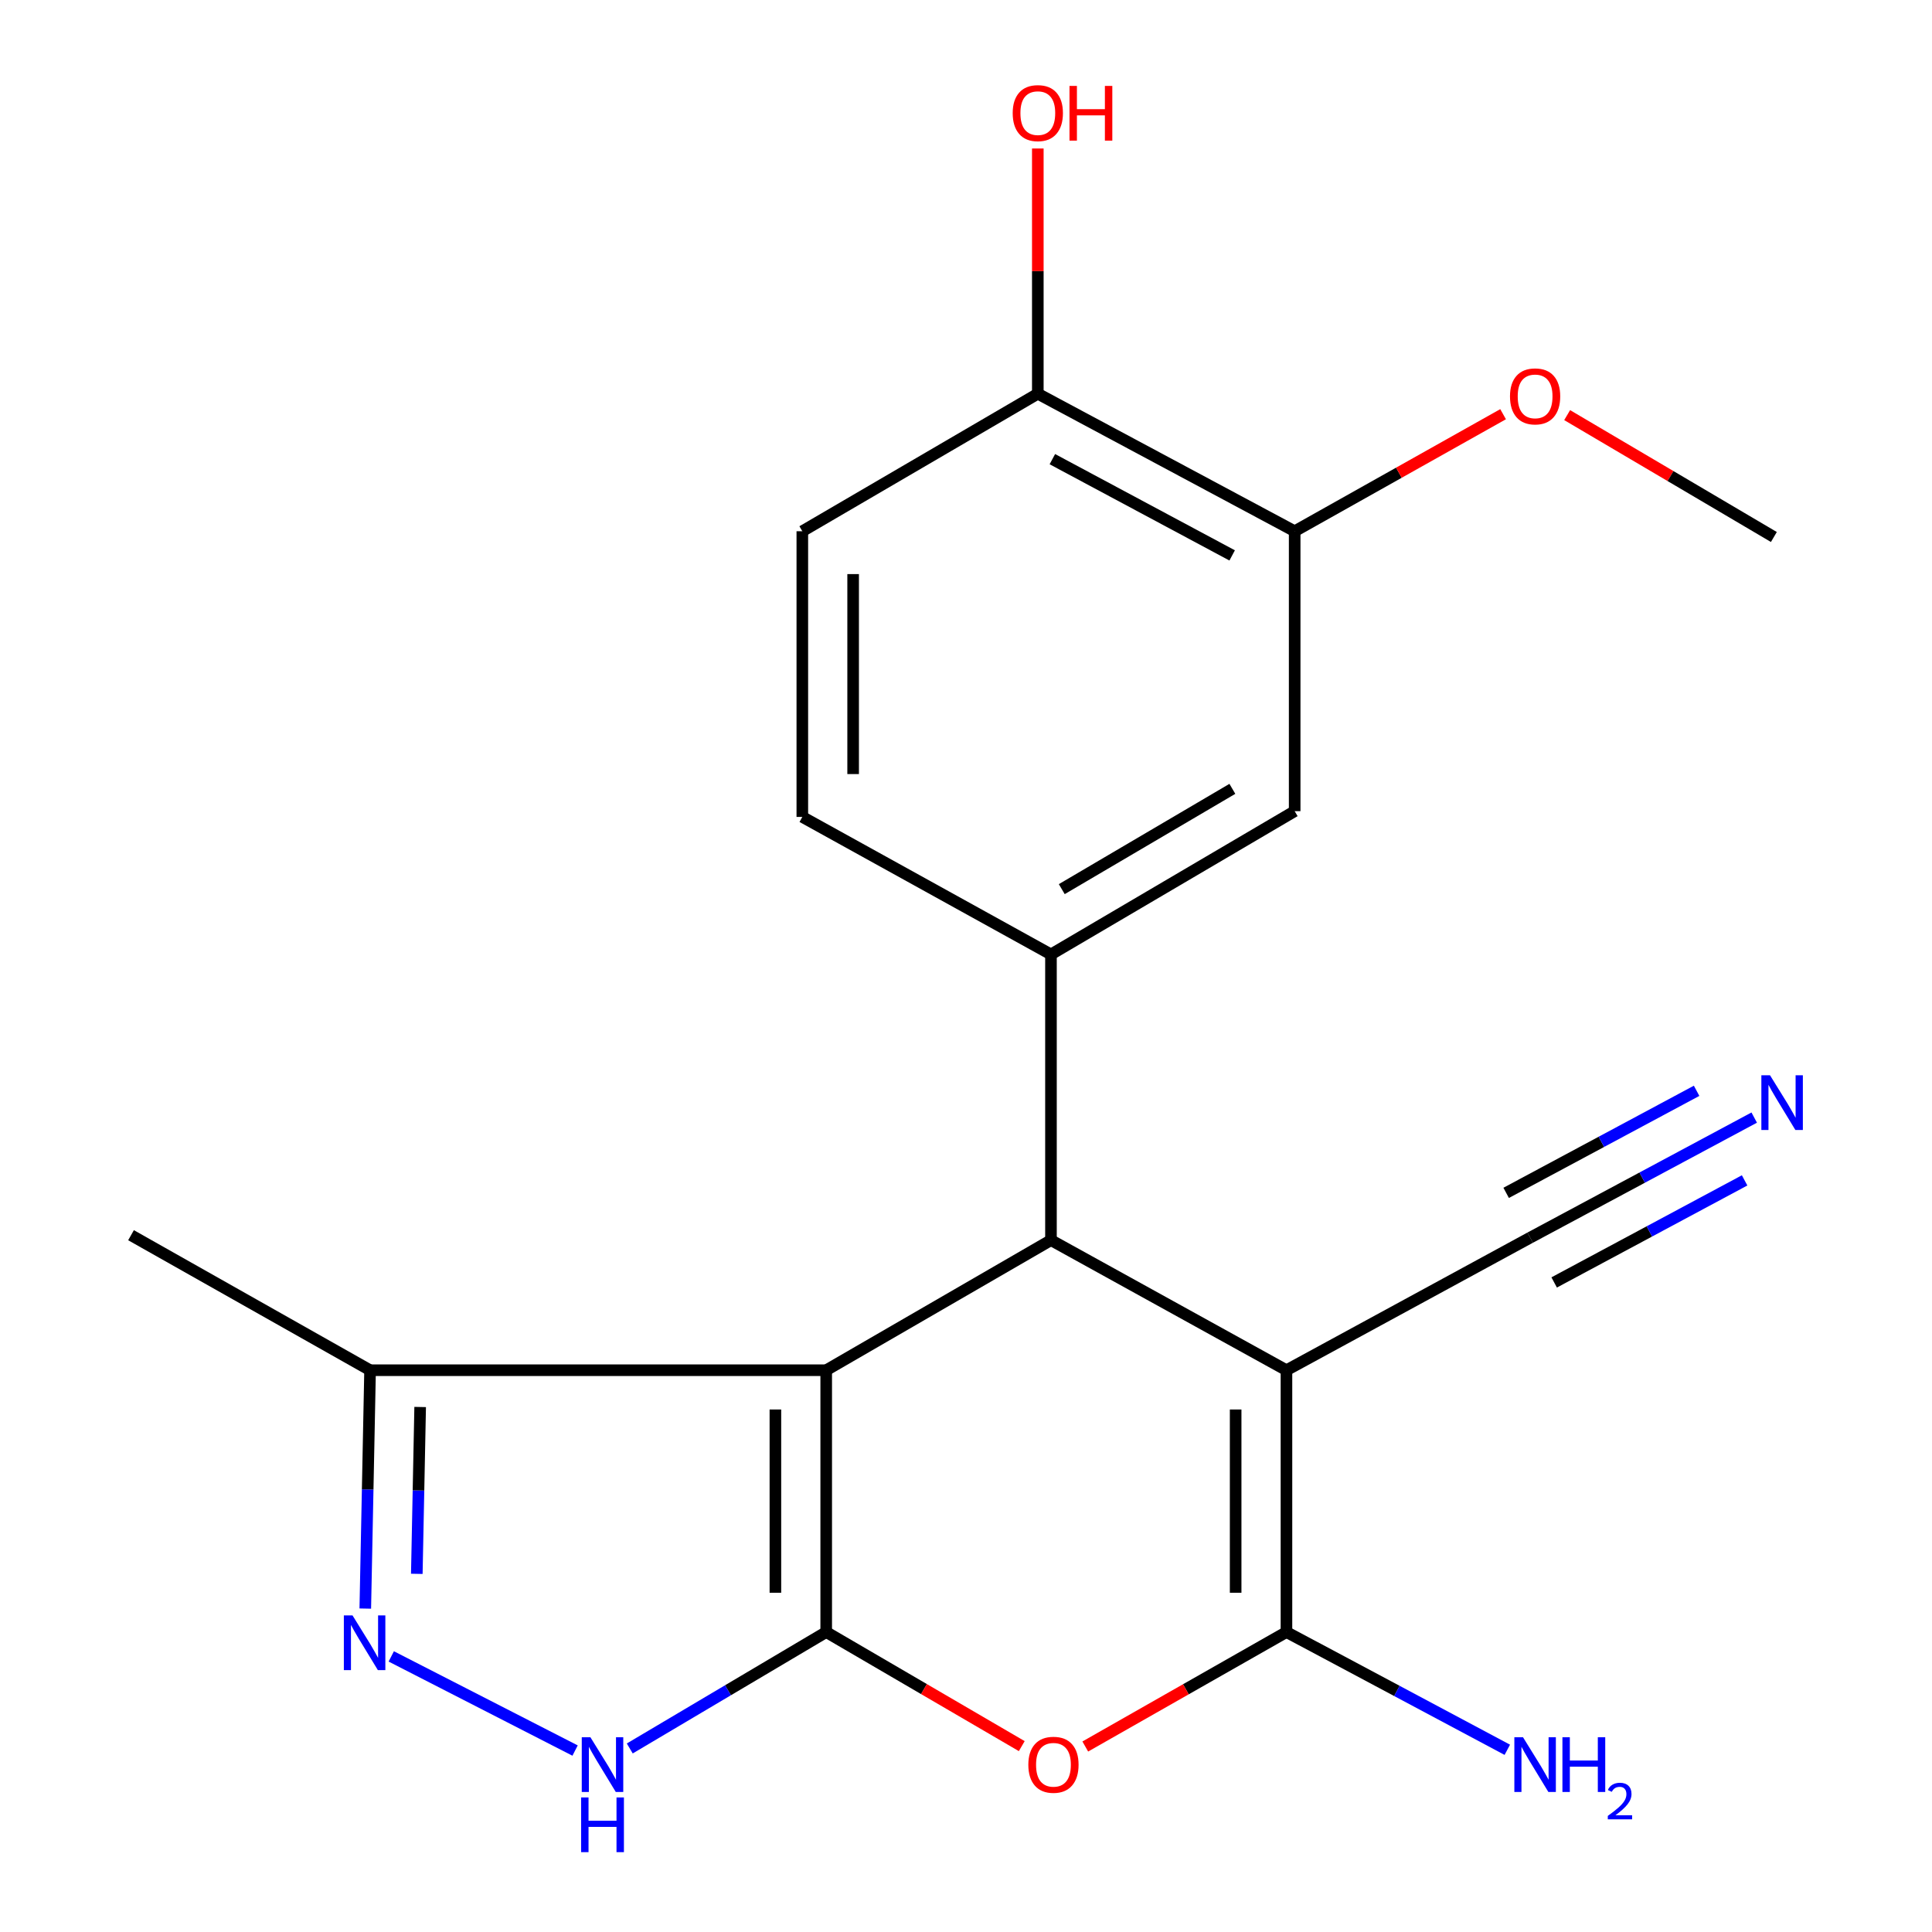 <?xml version='1.0' encoding='iso-8859-1'?>
<svg version='1.1' baseProfile='full'
              xmlns='http://www.w3.org/2000/svg'
                      xmlns:rdkit='http://www.rdkit.org/xml'
                      xmlns:xlink='http://www.w3.org/1999/xlink'
                  xml:space='preserve'
width='1000px' height='1000px' viewBox='0 0 1000 1000'>
<!-- END OF HEADER -->
<rect style='opacity:1.0;fill:#FFFFFF;stroke:none' width='1000' height='1000' x='0' y='0'> </rect>
<path class='bond-0' d='M 427.643,844.745 L 427.643,709.223' style='fill:none;fill-rule:evenodd;stroke:#000000;stroke-width:6px;stroke-linecap:butt;stroke-linejoin:miter;stroke-opacity:1' />
<path class='bond-0' d='M 401.342,824.417 L 401.342,729.552' style='fill:none;fill-rule:evenodd;stroke:#000000;stroke-width:6px;stroke-linecap:butt;stroke-linejoin:miter;stroke-opacity:1' />
<path class='bond-4' d='M 427.643,844.745 L 478.252,874.268' style='fill:none;fill-rule:evenodd;stroke:#000000;stroke-width:6px;stroke-linecap:butt;stroke-linejoin:miter;stroke-opacity:1' />
<path class='bond-4' d='M 478.252,874.268 L 528.862,903.791' style='fill:none;fill-rule:evenodd;stroke:#FF0000;stroke-width:6px;stroke-linecap:butt;stroke-linejoin:miter;stroke-opacity:1' />
<path class='bond-5' d='M 427.643,844.745 L 376.805,874.874' style='fill:none;fill-rule:evenodd;stroke:#000000;stroke-width:6px;stroke-linecap:butt;stroke-linejoin:miter;stroke-opacity:1' />
<path class='bond-5' d='M 376.805,874.874 L 325.966,905.002' style='fill:none;fill-rule:evenodd;stroke:#0000FF;stroke-width:6px;stroke-linecap:butt;stroke-linejoin:miter;stroke-opacity:1' />
<path class='bond-2' d='M 427.643,709.223 L 543.98,641.894' style='fill:none;fill-rule:evenodd;stroke:#000000;stroke-width:6px;stroke-linecap:butt;stroke-linejoin:miter;stroke-opacity:1' />
<path class='bond-8' d='M 427.643,709.223 L 191.55,709.223' style='fill:none;fill-rule:evenodd;stroke:#000000;stroke-width:6px;stroke-linecap:butt;stroke-linejoin:miter;stroke-opacity:1' />
<path class='bond-1' d='M 665.869,709.223 L 665.869,844.745' style='fill:none;fill-rule:evenodd;stroke:#000000;stroke-width:6px;stroke-linecap:butt;stroke-linejoin:miter;stroke-opacity:1' />
<path class='bond-1' d='M 639.569,729.552 L 639.569,824.417' style='fill:none;fill-rule:evenodd;stroke:#000000;stroke-width:6px;stroke-linecap:butt;stroke-linejoin:miter;stroke-opacity:1' />
<path class='bond-9' d='M 665.869,709.223 L 792.011,640.608' style='fill:none;fill-rule:evenodd;stroke:#000000;stroke-width:6px;stroke-linecap:butt;stroke-linejoin:miter;stroke-opacity:1' />
<path class='bond-22' d='M 665.869,709.223 L 543.98,641.894' style='fill:none;fill-rule:evenodd;stroke:#000000;stroke-width:6px;stroke-linecap:butt;stroke-linejoin:miter;stroke-opacity:1' />
<path class='bond-7' d='M 543.98,641.894 L 543.98,494.01' style='fill:none;fill-rule:evenodd;stroke:#000000;stroke-width:6px;stroke-linecap:butt;stroke-linejoin:miter;stroke-opacity:1' />
<path class='bond-3' d='M 665.869,844.745 L 613.802,874.368' style='fill:none;fill-rule:evenodd;stroke:#000000;stroke-width:6px;stroke-linecap:butt;stroke-linejoin:miter;stroke-opacity:1' />
<path class='bond-3' d='M 613.802,874.368 L 561.735,903.991' style='fill:none;fill-rule:evenodd;stroke:#FF0000;stroke-width:6px;stroke-linecap:butt;stroke-linejoin:miter;stroke-opacity:1' />
<path class='bond-15' d='M 665.869,844.745 L 723.025,875.218' style='fill:none;fill-rule:evenodd;stroke:#000000;stroke-width:6px;stroke-linecap:butt;stroke-linejoin:miter;stroke-opacity:1' />
<path class='bond-15' d='M 723.025,875.218 L 780.181,905.691' style='fill:none;fill-rule:evenodd;stroke:#0000FF;stroke-width:6px;stroke-linecap:butt;stroke-linejoin:miter;stroke-opacity:1' />
<path class='bond-6' d='M 297.662,906.088 L 202.516,857.352' style='fill:none;fill-rule:evenodd;stroke:#0000FF;stroke-width:6px;stroke-linecap:butt;stroke-linejoin:miter;stroke-opacity:1' />
<path class='bond-21' d='M 189.071,832.596 L 190.311,770.91' style='fill:none;fill-rule:evenodd;stroke:#0000FF;stroke-width:6px;stroke-linecap:butt;stroke-linejoin:miter;stroke-opacity:1' />
<path class='bond-21' d='M 190.311,770.91 L 191.55,709.223' style='fill:none;fill-rule:evenodd;stroke:#000000;stroke-width:6px;stroke-linecap:butt;stroke-linejoin:miter;stroke-opacity:1' />
<path class='bond-21' d='M 215.738,814.618 L 216.606,771.438' style='fill:none;fill-rule:evenodd;stroke:#0000FF;stroke-width:6px;stroke-linecap:butt;stroke-linejoin:miter;stroke-opacity:1' />
<path class='bond-21' d='M 216.606,771.438 L 217.474,728.258' style='fill:none;fill-rule:evenodd;stroke:#000000;stroke-width:6px;stroke-linecap:butt;stroke-linejoin:miter;stroke-opacity:1' />
<path class='bond-11' d='M 543.98,494.01 L 670.121,419.857' style='fill:none;fill-rule:evenodd;stroke:#000000;stroke-width:6px;stroke-linecap:butt;stroke-linejoin:miter;stroke-opacity:1' />
<path class='bond-11' d='M 549.573,460.214 L 637.871,408.307' style='fill:none;fill-rule:evenodd;stroke:#000000;stroke-width:6px;stroke-linecap:butt;stroke-linejoin:miter;stroke-opacity:1' />
<path class='bond-13' d='M 543.98,494.01 L 415.282,422.838' style='fill:none;fill-rule:evenodd;stroke:#000000;stroke-width:6px;stroke-linecap:butt;stroke-linejoin:miter;stroke-opacity:1' />
<path class='bond-19' d='M 191.55,709.223 L 67.82,639.336' style='fill:none;fill-rule:evenodd;stroke:#000000;stroke-width:6px;stroke-linecap:butt;stroke-linejoin:miter;stroke-opacity:1' />
<path class='bond-10' d='M 792.011,640.608 L 849.995,609.533' style='fill:none;fill-rule:evenodd;stroke:#000000;stroke-width:6px;stroke-linecap:butt;stroke-linejoin:miter;stroke-opacity:1' />
<path class='bond-10' d='M 849.995,609.533 L 907.98,578.459' style='fill:none;fill-rule:evenodd;stroke:#0000FF;stroke-width:6px;stroke-linecap:butt;stroke-linejoin:miter;stroke-opacity:1' />
<path class='bond-10' d='M 804.434,663.789 L 853.721,637.376' style='fill:none;fill-rule:evenodd;stroke:#000000;stroke-width:6px;stroke-linecap:butt;stroke-linejoin:miter;stroke-opacity:1' />
<path class='bond-10' d='M 853.721,637.376 L 903.008,610.963' style='fill:none;fill-rule:evenodd;stroke:#0000FF;stroke-width:6px;stroke-linecap:butt;stroke-linejoin:miter;stroke-opacity:1' />
<path class='bond-10' d='M 779.587,617.426 L 828.874,591.013' style='fill:none;fill-rule:evenodd;stroke:#000000;stroke-width:6px;stroke-linecap:butt;stroke-linejoin:miter;stroke-opacity:1' />
<path class='bond-10' d='M 828.874,591.013 L 878.161,564.599' style='fill:none;fill-rule:evenodd;stroke:#0000FF;stroke-width:6px;stroke-linecap:butt;stroke-linejoin:miter;stroke-opacity:1' />
<path class='bond-12' d='M 670.121,419.857 L 670.121,274.969' style='fill:none;fill-rule:evenodd;stroke:#000000;stroke-width:6px;stroke-linecap:butt;stroke-linejoin:miter;stroke-opacity:1' />
<path class='bond-17' d='M 670.121,274.969 L 724.06,244.678' style='fill:none;fill-rule:evenodd;stroke:#000000;stroke-width:6px;stroke-linecap:butt;stroke-linejoin:miter;stroke-opacity:1' />
<path class='bond-17' d='M 724.06,244.678 L 777.999,214.387' style='fill:none;fill-rule:evenodd;stroke:#FF0000;stroke-width:6px;stroke-linecap:butt;stroke-linejoin:miter;stroke-opacity:1' />
<path class='bond-23' d='M 670.121,274.969 L 537.171,203.796' style='fill:none;fill-rule:evenodd;stroke:#000000;stroke-width:6px;stroke-linecap:butt;stroke-linejoin:miter;stroke-opacity:1' />
<path class='bond-23' d='M 637.766,287.48 L 544.701,237.659' style='fill:none;fill-rule:evenodd;stroke:#000000;stroke-width:6px;stroke-linecap:butt;stroke-linejoin:miter;stroke-opacity:1' />
<path class='bond-16' d='M 415.282,422.838 L 415.282,274.969' style='fill:none;fill-rule:evenodd;stroke:#000000;stroke-width:6px;stroke-linecap:butt;stroke-linejoin:miter;stroke-opacity:1' />
<path class='bond-16' d='M 441.583,400.657 L 441.583,297.149' style='fill:none;fill-rule:evenodd;stroke:#000000;stroke-width:6px;stroke-linecap:butt;stroke-linejoin:miter;stroke-opacity:1' />
<path class='bond-14' d='M 537.171,203.796 L 415.282,274.969' style='fill:none;fill-rule:evenodd;stroke:#000000;stroke-width:6px;stroke-linecap:butt;stroke-linejoin:miter;stroke-opacity:1' />
<path class='bond-18' d='M 537.171,203.796 L 537.171,140.33' style='fill:none;fill-rule:evenodd;stroke:#000000;stroke-width:6px;stroke-linecap:butt;stroke-linejoin:miter;stroke-opacity:1' />
<path class='bond-18' d='M 537.171,140.33 L 537.171,76.863' style='fill:none;fill-rule:evenodd;stroke:#FF0000;stroke-width:6px;stroke-linecap:butt;stroke-linejoin:miter;stroke-opacity:1' />
<path class='bond-20' d='M 811.154,214.862 L 864.653,246.406' style='fill:none;fill-rule:evenodd;stroke:#FF0000;stroke-width:6px;stroke-linecap:butt;stroke-linejoin:miter;stroke-opacity:1' />
<path class='bond-20' d='M 864.653,246.406 L 918.152,277.95' style='fill:none;fill-rule:evenodd;stroke:#000000;stroke-width:6px;stroke-linecap:butt;stroke-linejoin:miter;stroke-opacity:1' />
<path  class='atom-5' d='M 532.266 913.441
Q 532.266 906.641, 535.626 902.841
Q 538.986 899.041, 545.266 899.041
Q 551.546 899.041, 554.906 902.841
Q 558.266 906.641, 558.266 913.441
Q 558.266 920.321, 554.866 924.241
Q 551.466 928.121, 545.266 928.121
Q 539.026 928.121, 535.626 924.241
Q 532.266 920.361, 532.266 913.441
M 545.266 924.921
Q 549.586 924.921, 551.906 922.041
Q 554.266 919.121, 554.266 913.441
Q 554.266 907.881, 551.906 905.081
Q 549.586 902.241, 545.266 902.241
Q 540.946 902.241, 538.586 905.041
Q 536.266 907.841, 536.266 913.441
Q 536.266 919.161, 538.586 922.041
Q 540.946 924.921, 545.266 924.921
' fill='#FF0000'/>
<path  class='atom-6' d='M 305.601 899.201
L 314.881 914.201
Q 315.801 915.681, 317.281 918.361
Q 318.761 921.041, 318.841 921.201
L 318.841 899.201
L 322.601 899.201
L 322.601 927.521
L 318.721 927.521
L 308.761 911.121
Q 307.601 909.201, 306.361 907.001
Q 305.161 904.801, 304.801 904.121
L 304.801 927.521
L 301.121 927.521
L 301.121 899.201
L 305.601 899.201
' fill='#0000FF'/>
<path  class='atom-6' d='M 300.781 930.353
L 304.621 930.353
L 304.621 942.393
L 319.101 942.393
L 319.101 930.353
L 322.941 930.353
L 322.941 958.673
L 319.101 958.673
L 319.101 945.593
L 304.621 945.593
L 304.621 958.673
L 300.781 958.673
L 300.781 930.353
' fill='#0000FF'/>
<path  class='atom-7' d='M 182.456 836.123
L 191.736 851.123
Q 192.656 852.603, 194.136 855.283
Q 195.616 857.963, 195.696 858.123
L 195.696 836.123
L 199.456 836.123
L 199.456 864.443
L 195.576 864.443
L 185.616 848.043
Q 184.456 846.123, 183.216 843.923
Q 182.016 841.723, 181.656 841.043
L 181.656 864.443
L 177.976 864.443
L 177.976 836.123
L 182.456 836.123
' fill='#0000FF'/>
<path  class='atom-11' d='M 916.158 556.561
L 925.438 571.561
Q 926.358 573.041, 927.838 575.721
Q 929.318 578.401, 929.398 578.561
L 929.398 556.561
L 933.158 556.561
L 933.158 584.881
L 929.278 584.881
L 919.318 568.481
Q 918.158 566.561, 916.918 564.361
Q 915.718 562.161, 915.358 561.481
L 915.358 584.881
L 911.678 584.881
L 911.678 556.561
L 916.158 556.561
' fill='#0000FF'/>
<path  class='atom-16' d='M 788.308 899.201
L 797.588 914.201
Q 798.508 915.681, 799.988 918.361
Q 801.468 921.041, 801.548 921.201
L 801.548 899.201
L 805.308 899.201
L 805.308 927.521
L 801.428 927.521
L 791.468 911.121
Q 790.308 909.201, 789.068 907.001
Q 787.868 904.801, 787.508 904.121
L 787.508 927.521
L 783.828 927.521
L 783.828 899.201
L 788.308 899.201
' fill='#0000FF'/>
<path  class='atom-16' d='M 808.708 899.201
L 812.548 899.201
L 812.548 911.241
L 827.028 911.241
L 827.028 899.201
L 830.868 899.201
L 830.868 927.521
L 827.028 927.521
L 827.028 914.441
L 812.548 914.441
L 812.548 927.521
L 808.708 927.521
L 808.708 899.201
' fill='#0000FF'/>
<path  class='atom-16' d='M 832.24 926.527
Q 832.927 924.759, 834.564 923.782
Q 836.2 922.779, 838.471 922.779
Q 841.296 922.779, 842.88 924.31
Q 844.464 925.841, 844.464 928.56
Q 844.464 931.332, 842.404 933.919
Q 840.372 936.507, 836.148 939.569
L 844.78 939.569
L 844.78 941.681
L 832.188 941.681
L 832.188 939.912
Q 835.672 937.431, 837.732 935.583
Q 839.817 933.735, 840.82 932.071
Q 841.824 930.408, 841.824 928.692
Q 841.824 926.897, 840.926 925.894
Q 840.028 924.891, 838.471 924.891
Q 836.966 924.891, 835.963 925.498
Q 834.96 926.105, 834.247 927.451
L 832.24 926.527
' fill='#0000FF'/>
<path  class='atom-18' d='M 781.568 205.162
Q 781.568 198.362, 784.928 194.562
Q 788.288 190.762, 794.568 190.762
Q 800.848 190.762, 804.208 194.562
Q 807.568 198.362, 807.568 205.162
Q 807.568 212.042, 804.168 215.962
Q 800.768 219.842, 794.568 219.842
Q 788.328 219.842, 784.928 215.962
Q 781.568 212.082, 781.568 205.162
M 794.568 216.642
Q 798.888 216.642, 801.208 213.762
Q 803.568 210.842, 803.568 205.162
Q 803.568 199.602, 801.208 196.802
Q 798.888 193.962, 794.568 193.962
Q 790.248 193.962, 787.888 196.762
Q 785.568 199.562, 785.568 205.162
Q 785.568 210.882, 787.888 213.762
Q 790.248 216.642, 794.568 216.642
' fill='#FF0000'/>
<path  class='atom-19' d='M 524.171 58.55
Q 524.171 51.75, 527.531 47.95
Q 530.891 44.15, 537.171 44.15
Q 543.451 44.15, 546.811 47.95
Q 550.171 51.75, 550.171 58.55
Q 550.171 65.43, 546.771 69.35
Q 543.371 73.23, 537.171 73.23
Q 530.931 73.23, 527.531 69.35
Q 524.171 65.47, 524.171 58.55
M 537.171 70.03
Q 541.491 70.03, 543.811 67.15
Q 546.171 64.23, 546.171 58.55
Q 546.171 52.99, 543.811 50.19
Q 541.491 47.35, 537.171 47.35
Q 532.851 47.35, 530.491 50.15
Q 528.171 52.95, 528.171 58.55
Q 528.171 64.27, 530.491 67.15
Q 532.851 70.03, 537.171 70.03
' fill='#FF0000'/>
<path  class='atom-19' d='M 553.571 44.47
L 557.411 44.47
L 557.411 56.51
L 571.891 56.51
L 571.891 44.47
L 575.731 44.47
L 575.731 72.79
L 571.891 72.79
L 571.891 59.71
L 557.411 59.71
L 557.411 72.79
L 553.571 72.79
L 553.571 44.47
' fill='#FF0000'/>
</svg>
